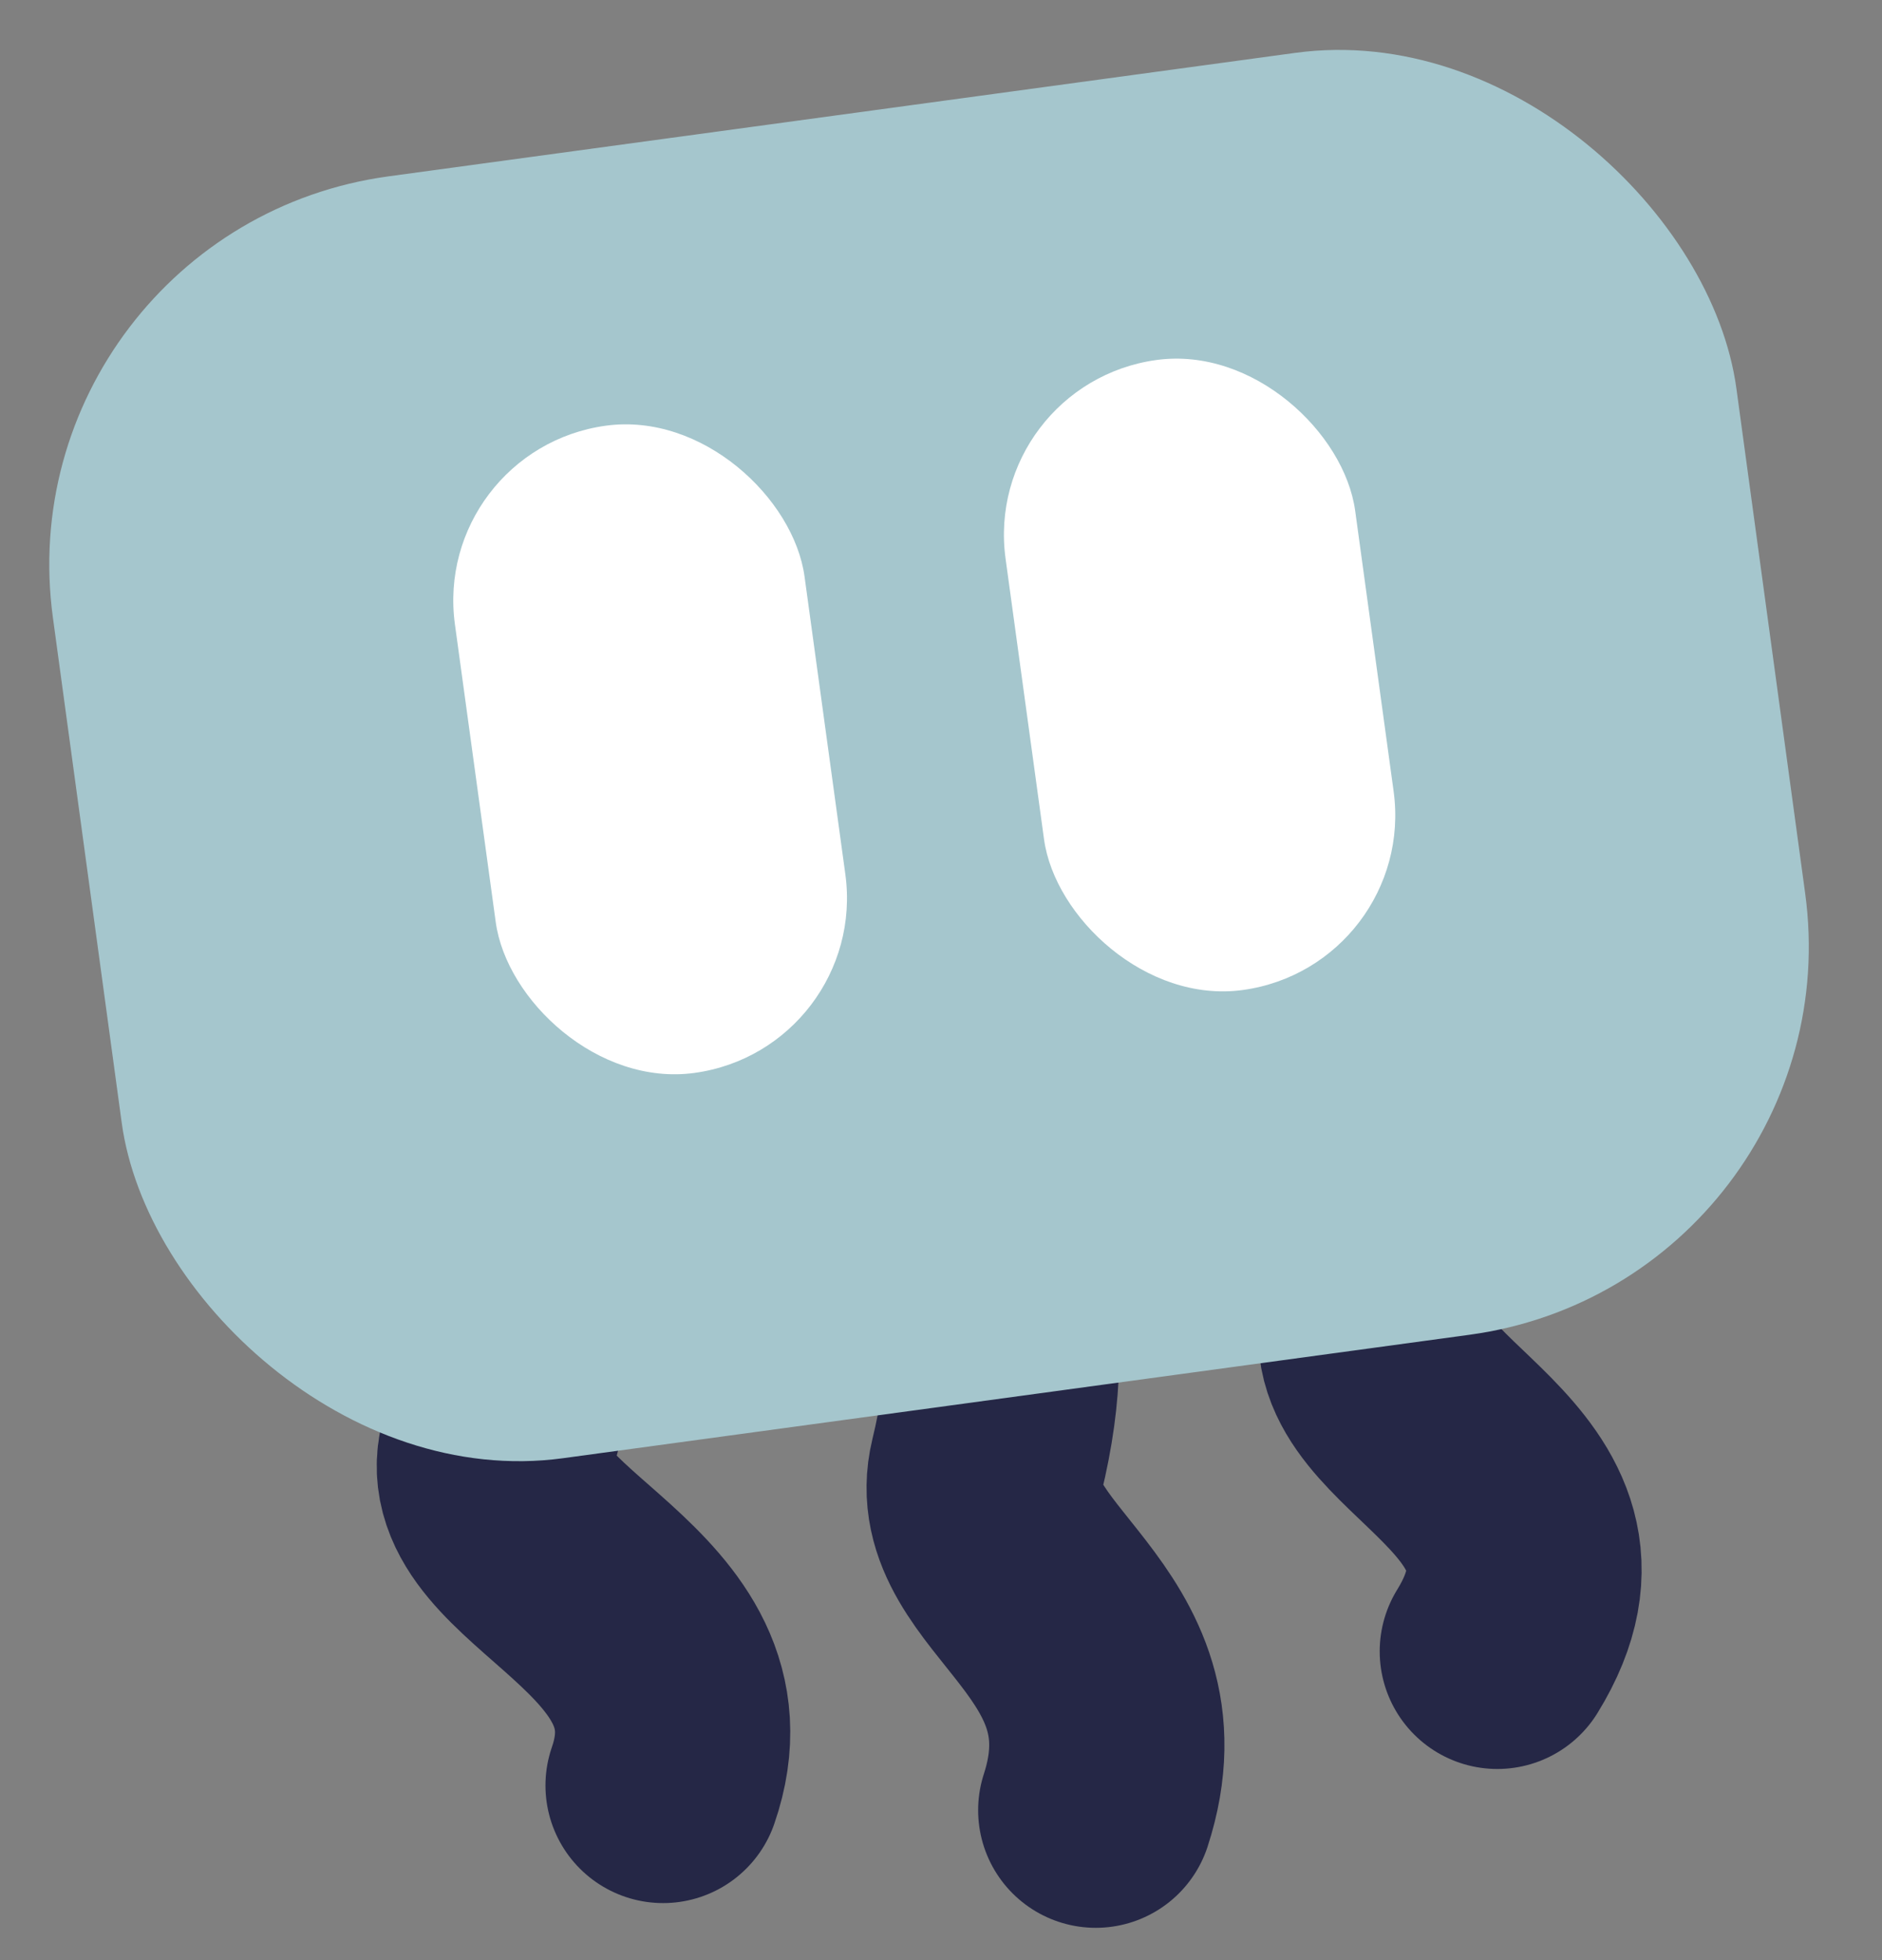 <svg width="48" height="50" viewBox="0 0 48 50" fill="none" xmlns="http://www.w3.org/2000/svg">
<rect x="0" y="0" width="48" height="50" fill="#808080" stroke="none"/>
<path d="M35.822 20.345C36.577 26.097 36.21 29.588 35.149 33.605C34.406 36.416 40.942 37.664 38.189 42.124" stroke="#252746" stroke-width="6" stroke-linecap="round"/>
<path d="M24.079 25.877C24.986 31.775 26.161 33.327 25.168 37.408C24.473 40.265 29.443 41.569 27.947 46.176" stroke="#252746" stroke-width="6" stroke-linecap="round"/>
<path d="M13.639 25.814C14.379 31.552 13.735 32.949 12.668 36.96C11.921 39.767 18.482 41.008 16.912 45.545" stroke="#252746" stroke-width="6" stroke-linecap="round"/>
<rect y="5.848" width="43.333" height="33" rx="10" transform="rotate(-7.756 0 5.848)" fill="#A5C6CD"/>
<rect x="25.036" y="9.794" width="9" height="16.221" rx="4.5" transform="rotate(-7.803 25.036 9.794)" fill="white"/>
<rect x="10.992" y="11.47" width="9" height="16.664" rx="4.5" transform="rotate(-7.803 10.992 11.47)" fill="white"/>
</svg>

